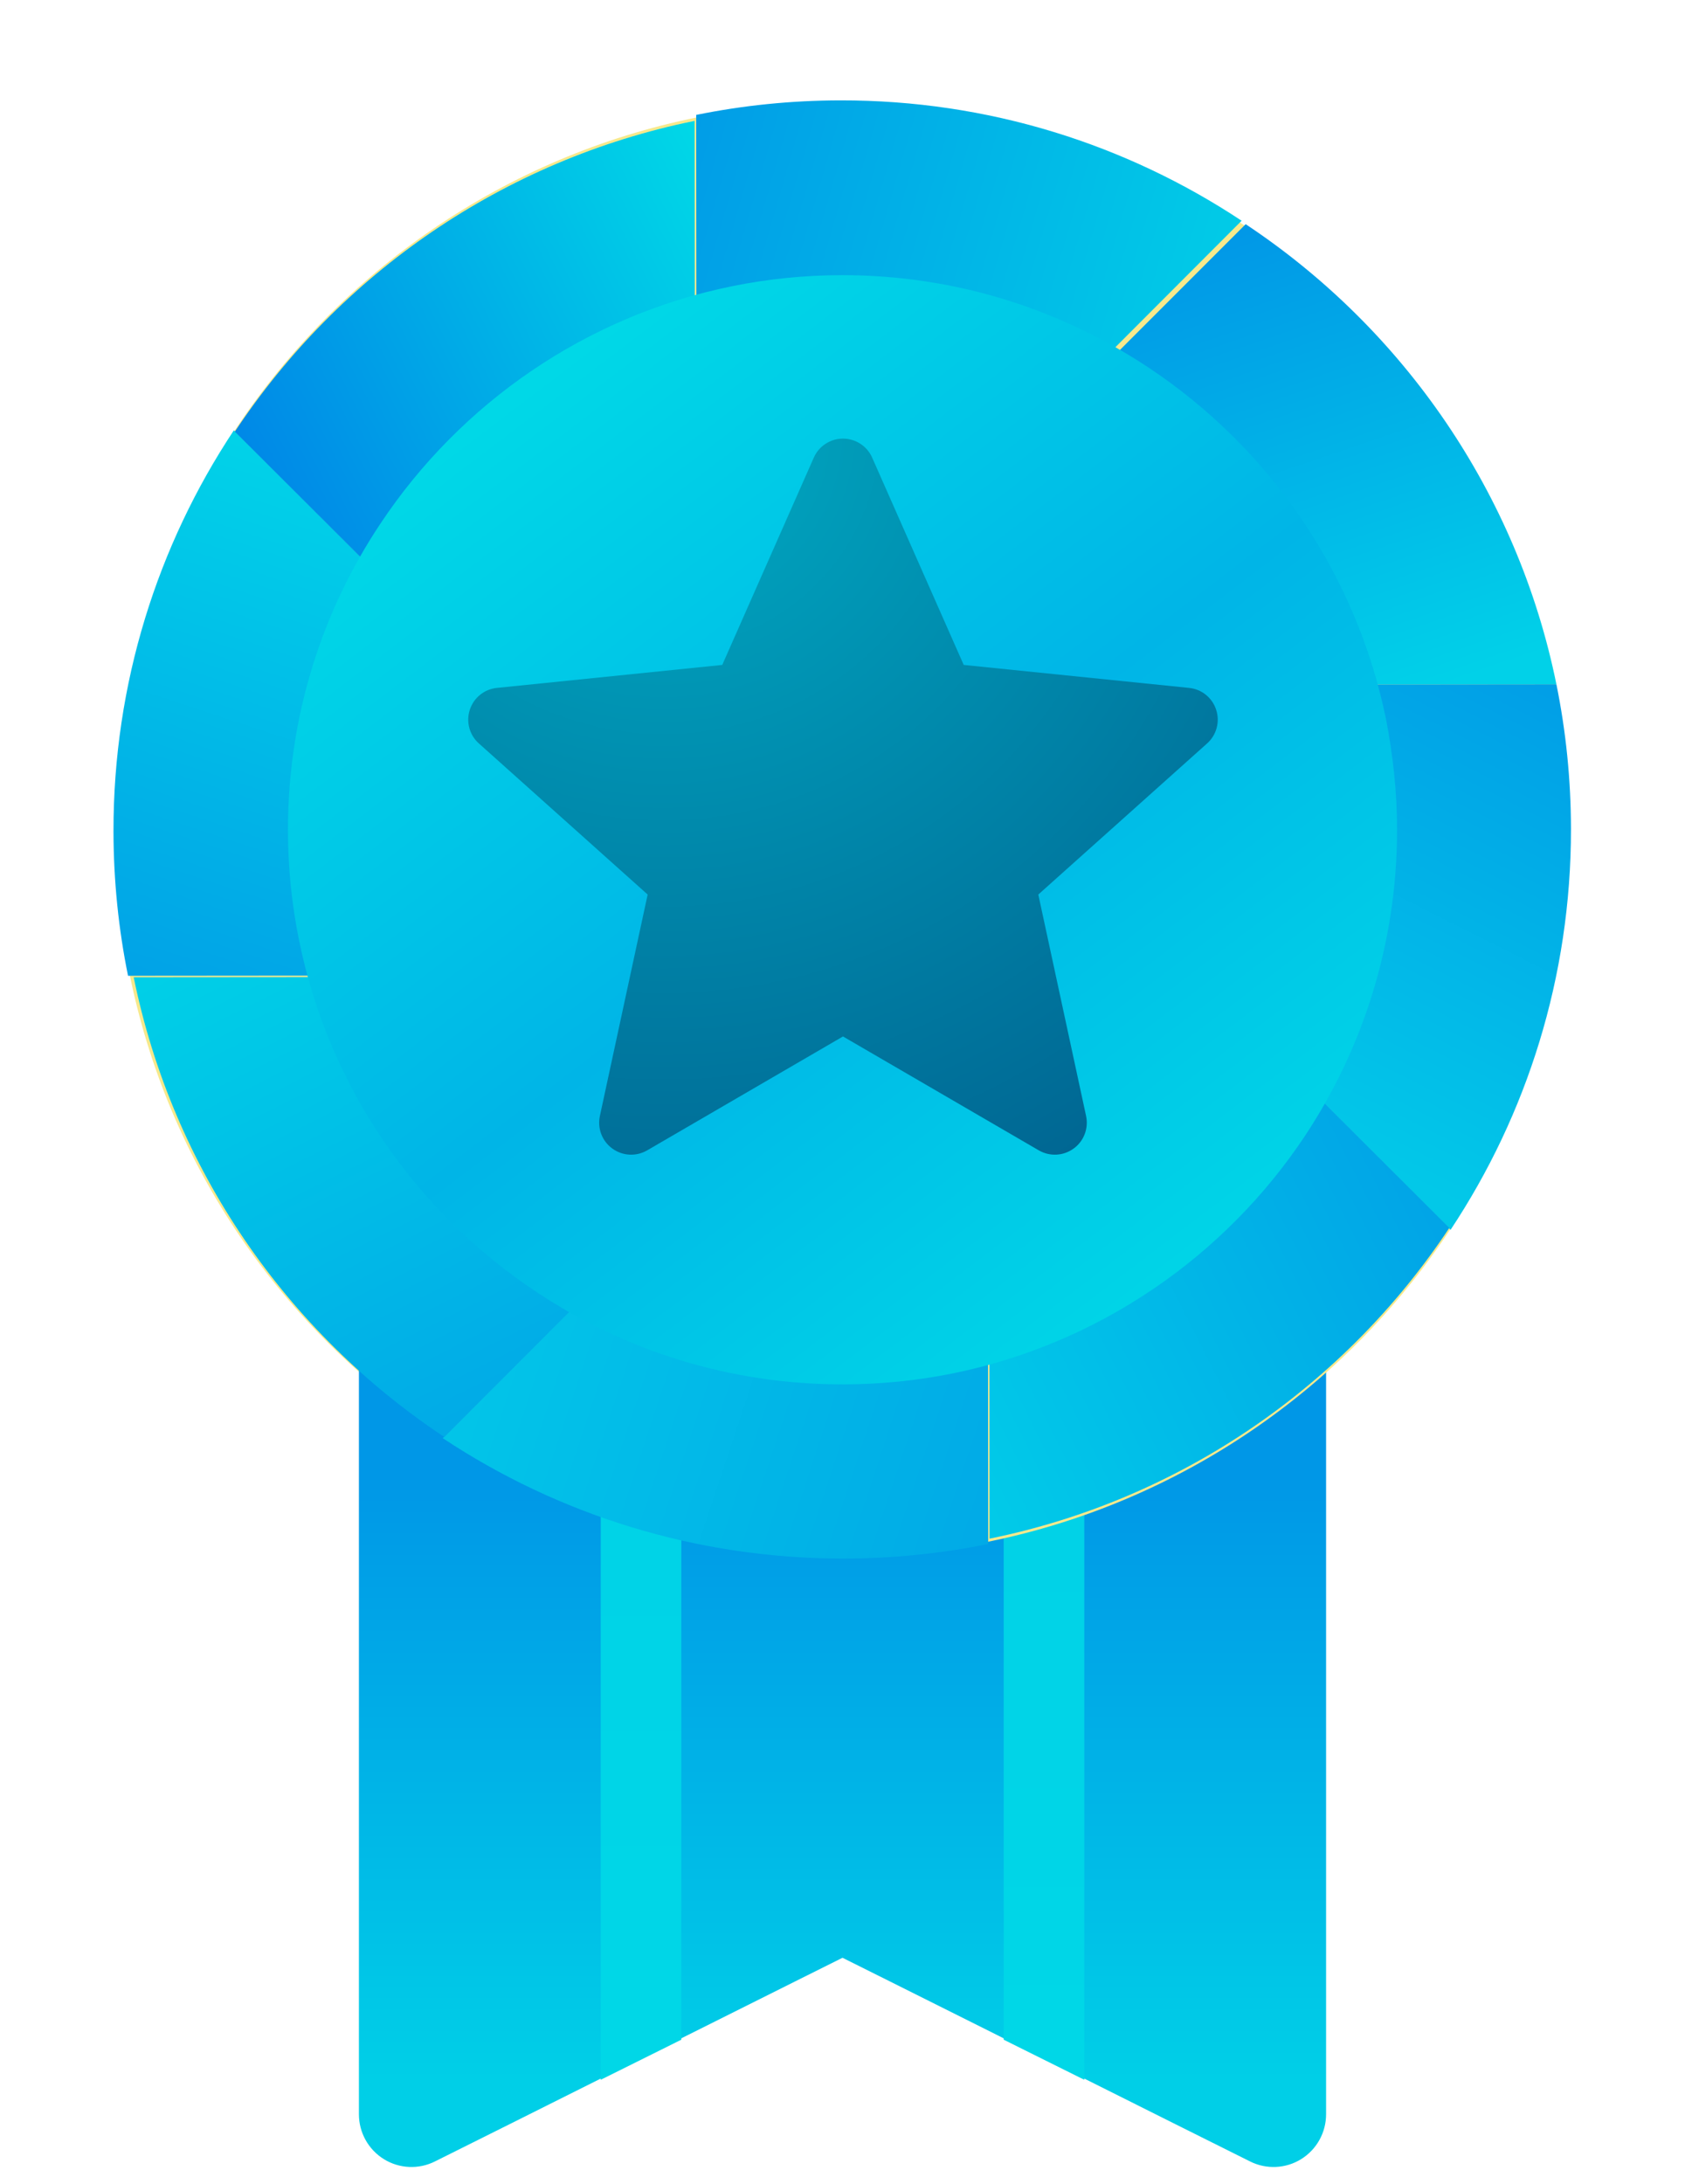 <svg width="98" height="127" viewBox="0 0 98 127" fill="none" xmlns="http://www.w3.org/2000/svg">
<path fill-rule="evenodd" clip-rule="evenodd" d="M7.531 56.617C6.979 53.908 6.691 51.103 6.691 48.227C6.691 39.597 9.28 31.59 13.739 24.902C19.828 15.745 29.393 9.081 40.54 6.827C43.249 6.276 46.053 5.988 48.93 5.988C57.56 5.988 65.566 8.601 72.254 13.036C81.412 19.125 88.052 28.666 90.329 39.812C90.857 42.545 91.168 45.35 91.168 48.227C91.168 56.833 88.579 64.863 84.145 71.551C78.056 80.709 68.491 87.349 57.344 89.626C54.611 90.177 51.806 90.465 48.93 90.465C40.3 90.465 32.293 87.876 25.605 83.417C16.448 77.352 9.784 67.788 7.531 56.617Z" fill="#F6E98C"/>
<path fill-rule="evenodd" clip-rule="evenodd" d="M77.125 68.263H20.875V122.956C20.875 124.02 21.426 125.005 22.326 125.563C23.226 126.121 24.357 126.171 25.302 125.693C27.934 124.382 31.439 122.63 34.938 120.877C35.809 120.443 36.428 118.864 37.283 118.437C37.992 118.082 38.943 118.878 39.623 118.538C44.787 115.952 49 113.852 49 113.852C49 113.852 53.213 115.952 58.377 118.538C59.136 118.922 59.924 118.35 60.717 118.748C61.493 119.132 62.281 120.486 63.062 120.877C66.561 122.63 70.066 124.382 72.698 125.693C73.643 126.171 74.774 126.121 75.674 125.563C76.574 125.005 77.125 124.02 77.125 122.956C77.125 108.652 77.125 68.263 77.125 68.263Z" fill="url(#paint0_linear_224_301)"/>
<path fill-rule="evenodd" clip-rule="evenodd" d="M34.938 120.947V74.245H39.625V118.616L34.938 120.947Z" fill="url(#paint1_linear_224_301)"/>
<path fill-rule="evenodd" clip-rule="evenodd" d="M58.375 118.616V74.245H63.062V120.947L58.375 118.616Z" fill="url(#paint2_linear_224_301)"/>
<path fill-rule="evenodd" clip-rule="evenodd" d="M7.741 56.674C7.19 53.968 6.902 51.166 6.902 48.292C6.902 39.671 9.489 31.672 13.943 24.99C20.026 15.842 29.582 9.184 40.718 6.933C43.424 6.382 46.226 6.095 49.099 6.095C57.721 6.095 65.72 8.705 72.401 13.136C81.55 19.219 88.183 28.75 90.458 39.886C90.985 42.616 91.297 45.418 91.297 48.292C91.297 56.89 88.71 64.912 84.28 71.594C78.197 80.742 68.641 87.376 57.505 89.651C54.775 90.202 51.973 90.489 49.099 90.489C40.478 90.489 32.479 87.903 25.798 83.448C16.649 77.389 9.992 67.834 7.741 56.674Z" fill="#F6E98C"/>
<path fill-rule="evenodd" clip-rule="evenodd" d="M72.448 13.037C81.602 19.113 88.257 28.66 90.521 39.796L52.622 39.832L45.654 39.84L72.448 13.037Z" fill="url(#paint3_linear_224_301)"/>
<path fill-rule="evenodd" clip-rule="evenodd" d="M90.521 39.796C91.074 42.514 91.364 45.325 91.368 48.206C91.375 56.818 88.797 64.835 84.365 71.52L57.553 44.749L52.623 39.832L90.521 39.796Z" fill="url(#paint4_linear_224_301)"/>
<path fill-rule="evenodd" clip-rule="evenodd" d="M84.292 71.408C78.226 80.562 68.685 87.216 57.552 89.479L57.521 51.632L57.513 44.678L84.292 71.408Z" fill="url(#paint5_linear_224_301)"/>
<path fill-rule="evenodd" clip-rule="evenodd" d="M57.474 89.79C54.759 90.342 51.95 90.633 49.072 90.636C40.458 90.644 32.438 88.067 25.75 83.634L52.521 56.82L57.439 51.888L57.474 89.79Z" fill="url(#paint6_linear_224_301)"/>
<path fill-rule="evenodd" clip-rule="evenodd" d="M25.847 83.57C16.694 77.504 10.039 67.963 7.776 56.83L45.624 56.8L52.579 56.788L25.847 83.57Z" fill="url(#paint7_linear_224_301)"/>
<path fill-rule="evenodd" clip-rule="evenodd" d="M7.446 56.746C6.895 54.034 6.605 51.227 6.6 48.353C6.59 39.733 9.169 31.712 13.602 25.023L45.347 56.713L7.446 56.746Z" fill="url(#paint8_linear_224_301)"/>
<path fill-rule="evenodd" clip-rule="evenodd" d="M13.658 25.101C19.722 15.948 29.264 9.293 40.397 7.03L40.43 44.873L45.362 56.743L13.658 25.101Z" fill="url(#paint9_linear_224_301)"/>
<path fill-rule="evenodd" clip-rule="evenodd" d="M40.491 6.682C43.201 6.131 46.006 5.841 48.876 5.837C57.497 5.823 65.522 8.403 72.213 12.837L40.526 44.578L40.491 6.682Z" fill="url(#paint10_linear_224_301)"/>
<path fill-rule="evenodd" clip-rule="evenodd" d="M17.389 54.661C16.968 52.593 16.748 50.451 16.748 48.255C16.748 41.665 18.725 35.551 22.13 30.444C26.779 23.452 34.083 18.363 42.594 16.642C44.663 16.221 46.804 16.002 49.001 16.002C55.591 16.002 61.704 17.997 66.811 21.383C73.804 26.033 78.874 33.318 80.613 41.83C81.016 43.916 81.254 46.058 81.254 48.255C81.254 54.826 79.277 60.958 75.891 66.065C71.241 73.058 63.938 78.128 55.426 79.867C53.339 80.288 51.197 80.507 49.001 80.507C42.411 80.507 36.297 78.531 31.191 75.126C24.198 70.495 19.109 63.191 17.389 54.661Z" fill="url(#paint11_linear_224_301)"/>
<path fill-rule="evenodd" clip-rule="evenodd" d="M47.33 26.614C47.626 25.942 48.294 25.507 49.028 25.507C49.762 25.507 50.43 25.942 50.726 26.614C52.804 31.317 56.05 38.668 56.05 38.668C56.05 38.668 64.04 39.482 69.156 40.004C69.89 40.077 70.507 40.577 70.733 41.279C70.96 41.976 70.755 42.743 70.207 43.232C66.373 46.665 60.388 52.021 60.388 52.021C60.388 52.021 62.083 59.872 63.167 64.9C63.32 65.62 63.039 66.361 62.444 66.792C61.849 67.227 61.056 67.267 60.417 66.898C55.973 64.313 49.028 60.274 49.028 60.274C49.028 60.274 42.083 64.313 37.639 66.898C37 67.267 36.208 67.227 35.612 66.792C35.017 66.361 34.736 65.62 34.889 64.9C35.974 59.872 37.668 52.021 37.668 52.021C37.668 52.021 31.683 46.665 27.849 43.232C27.301 42.743 27.097 41.976 27.323 41.279C27.55 40.577 28.167 40.077 28.901 40.004C34.017 39.482 42.006 38.668 42.006 38.668C42.006 38.668 45.252 31.317 47.33 26.614Z" fill="url(#paint12_radial_224_301)"/>
<defs>
<linearGradient id="paint0_linear_224_301" x1="49" y1="120.921" x2="49" y2="85.731" gradientUnits="userSpaceOnUse">
<stop stop-color="#00CFE7"/>
<stop offset="1" stop-color="#0097E7"/>
</linearGradient>
<linearGradient id="paint1_linear_224_301" x1="37.281" y1="123.986" x2="37.281" y2="83.995" gradientUnits="userSpaceOnUse">
<stop stop-color="#00D8E7"/>
<stop offset="1" stop-color="#00D2E7"/>
</linearGradient>
<linearGradient id="paint2_linear_224_301" x1="60.719" y1="123.986" x2="60.719" y2="83.995" gradientUnits="userSpaceOnUse">
<stop stop-color="#00D8E7"/>
<stop offset="1" stop-color="#01D1E7"/>
</linearGradient>
<linearGradient id="paint3_linear_224_301" x1="60.124" y1="16.588" x2="69.729" y2="44.78" gradientUnits="userSpaceOnUse">
<stop stop-color="#0196E7"/>
<stop offset="1" stop-color="#01D1E8"/>
</linearGradient>
<linearGradient id="paint4_linear_224_301" x1="85.091" y1="37.723" x2="72.011" y2="63.715" gradientUnits="userSpaceOnUse">
<stop stop-color="#019FE7"/>
<stop offset="1" stop-color="#02C8E8"/>
</linearGradient>
<linearGradient id="paint5_linear_224_301" x1="81.925" y1="66.118" x2="52.905" y2="80.679" gradientUnits="userSpaceOnUse">
<stop stop-color="#01A4E7"/>
<stop offset="1" stop-color="#01CBE8"/>
</linearGradient>
<linearGradient id="paint6_linear_224_301" x1="59.547" y1="84.36" x2="28.688" y2="74.121" gradientUnits="userSpaceOnUse">
<stop stop-color="#01AAE7"/>
<stop offset="1" stop-color="#02C5E8"/>
</linearGradient>
<linearGradient id="paint7_linear_224_301" x1="31.139" y1="81.202" x2="16.578" y2="52.182" gradientUnits="userSpaceOnUse">
<stop stop-color="#01AAE7"/>
<stop offset="1" stop-color="#00D0E7"/>
</linearGradient>
<linearGradient id="paint8_linear_224_301" x1="12.877" y1="58.82" x2="23.117" y2="27.959" gradientUnits="userSpaceOnUse">
<stop stop-color="#01A2E7"/>
<stop offset="1" stop-color="#01D3E8"/>
</linearGradient>
<linearGradient id="paint9_linear_224_301" x1="16.786" y1="32.219" x2="45.672" y2="17.336" gradientUnits="userSpaceOnUse">
<stop stop-color="#0087E7"/>
<stop offset="1" stop-color="#00D8E7"/>
</linearGradient>
<linearGradient id="paint10_linear_224_301" x1="31.513" y1="12.852" x2="72.274" y2="24.657" gradientUnits="userSpaceOnUse">
<stop stop-color="#0193E7"/>
<stop offset="1" stop-color="#01D0E7"/>
</linearGradient>
<linearGradient id="paint11_linear_224_301" x1="30.074" y1="23.067" x2="70.784" y2="76.609" gradientUnits="userSpaceOnUse">
<stop stop-color="#00D8E7"/>
<stop offset="0.5" stop-color="#00B5E7"/>
<stop offset="1" stop-color="#00D8E7"/>
</linearGradient>
<radialGradient id="paint12_radial_224_301" cx="0" cy="0" r="1" gradientUnits="userSpaceOnUse" gradientTransform="translate(38.493 24.967) rotate(64.476) scale(55.635 55.635)">
<stop stop-color="#00AAC3"/>
<stop offset="1" stop-color="#005D8C"/>
</radialGradient>
</defs>
</svg>
